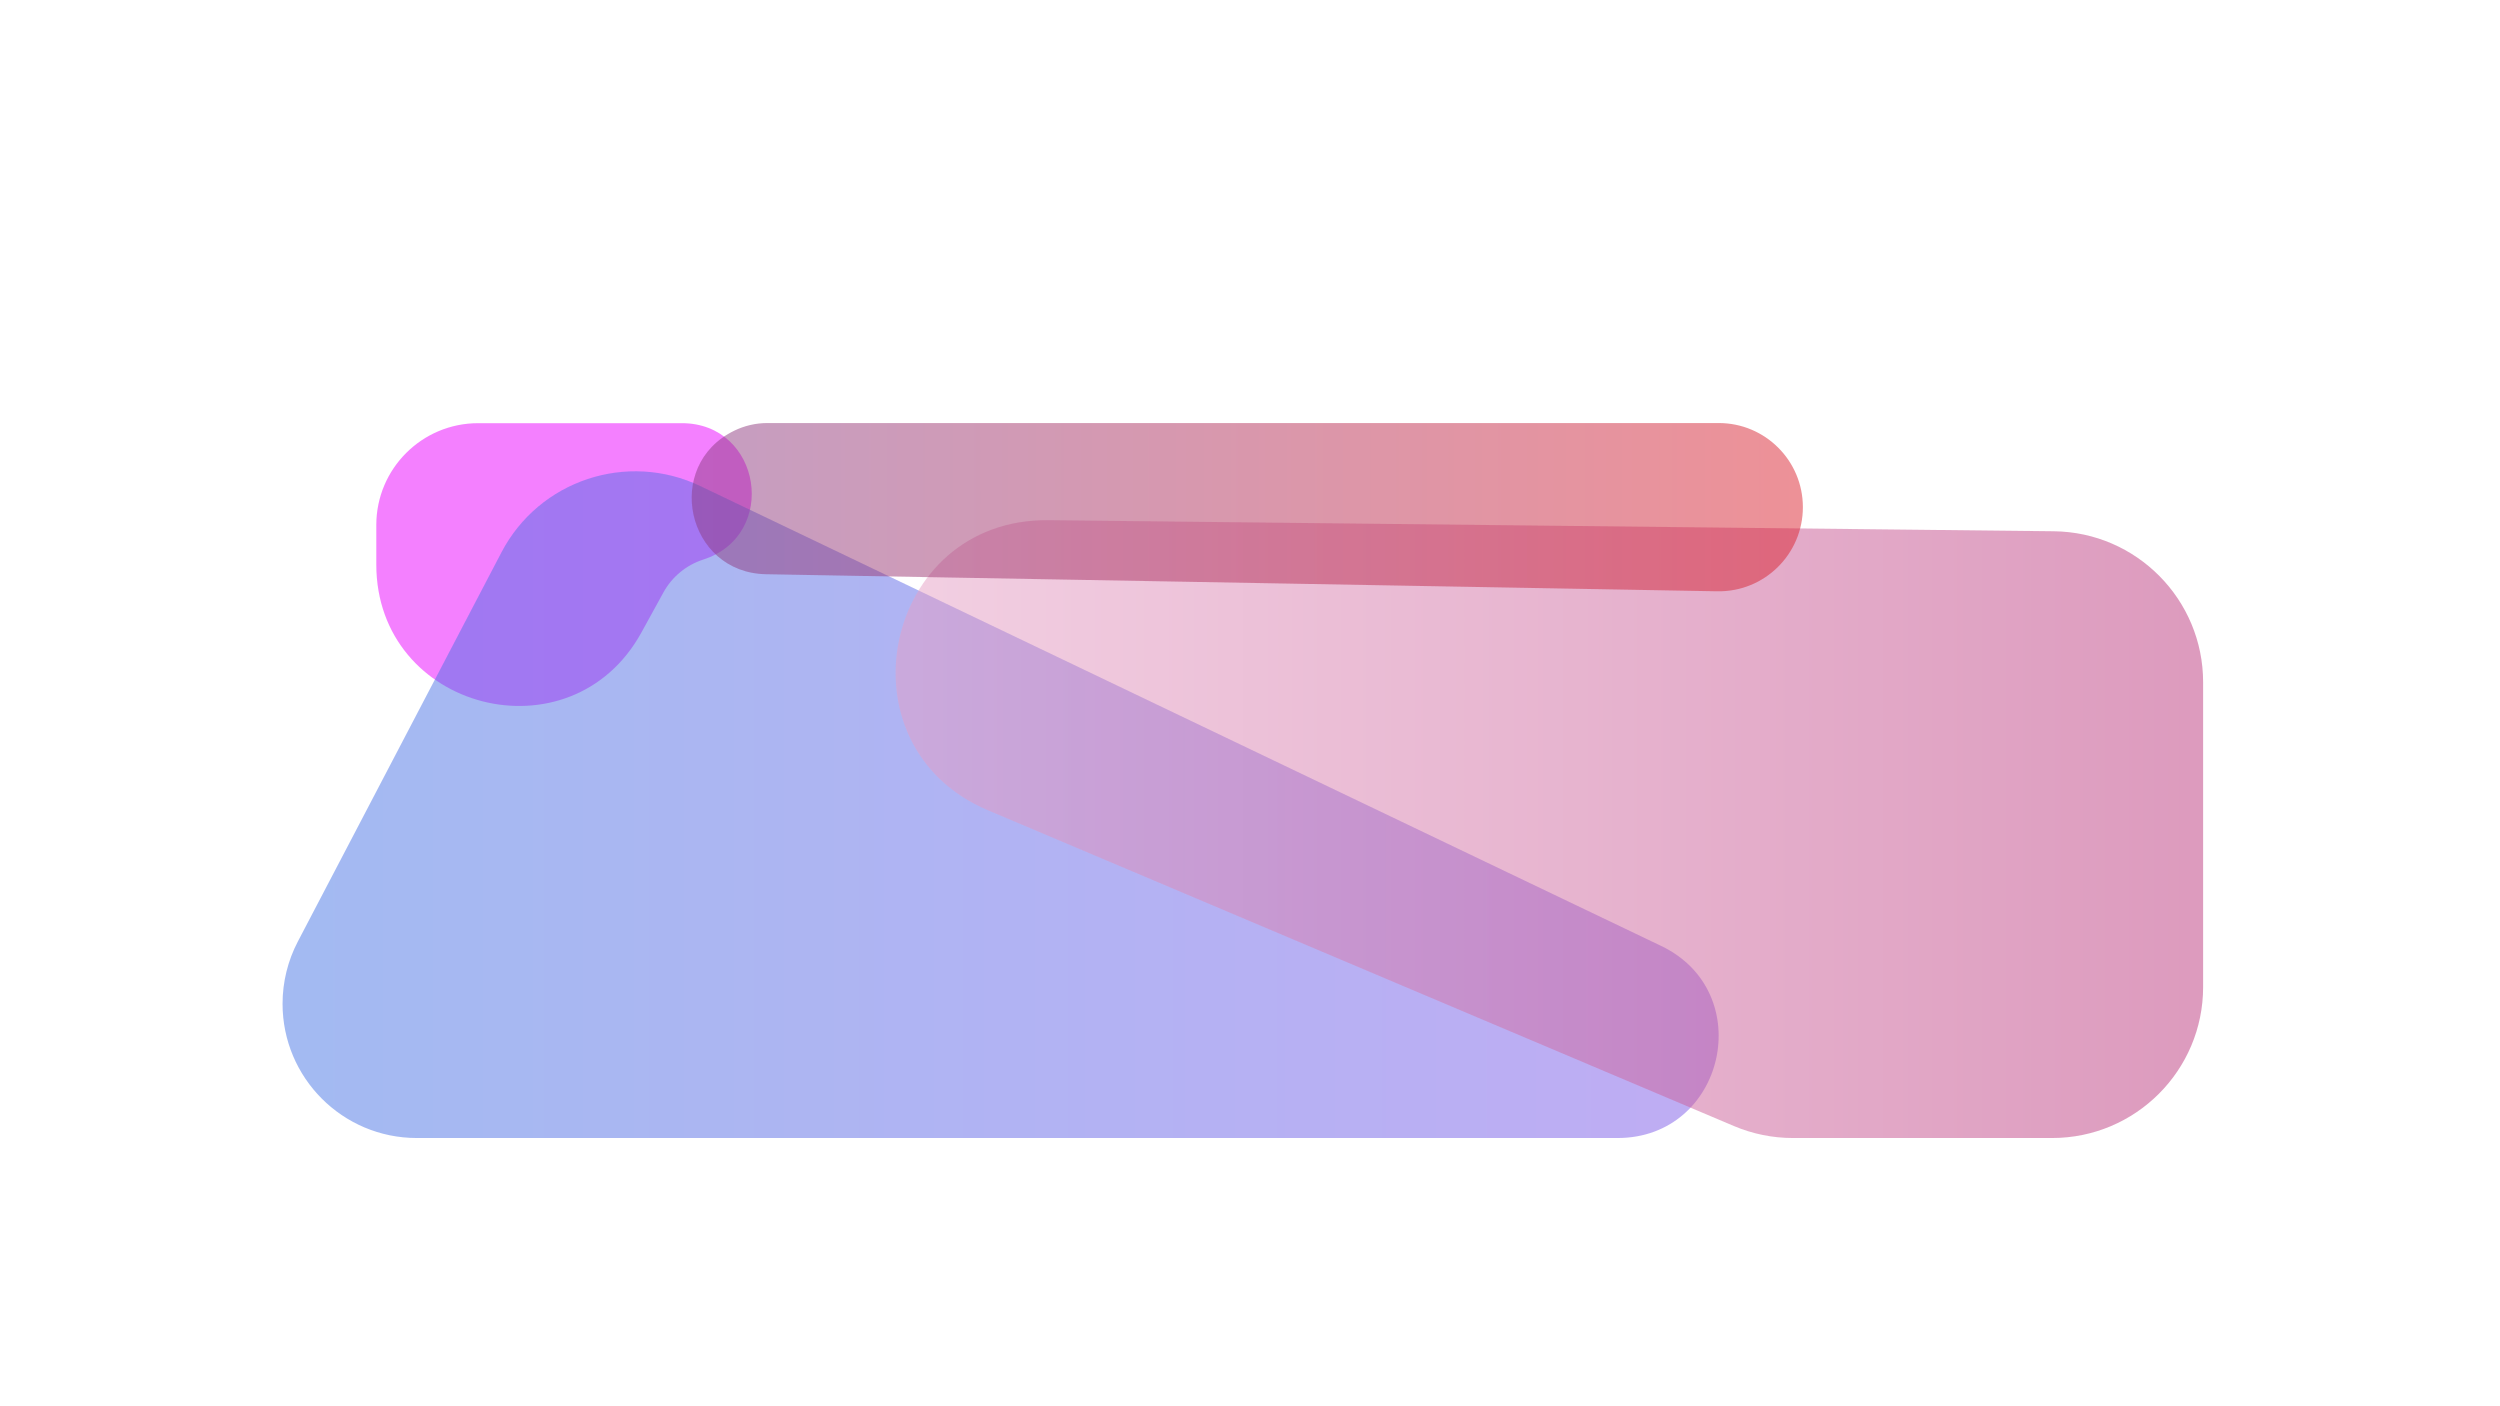 <svg width="1920" height="1080" viewBox="0 0 1920 1080" fill="none" xmlns="http://www.w3.org/2000/svg">
<g clip-path="url(#clip0_542_605)">
<g filter="url(#filter0_f_542_605)">
<path opacity="0.5" d="M540.098 429.755C598.347 410.992 584.839 325 523.642 325H367.239C324.029 325 289 360.029 289 403.239V433.509C289 545.742 438.55 584.128 492.604 485.769L509.518 454.992C516.116 442.985 527.057 433.956 540.098 429.755V429.755Z" fill="#EB03FF"/>
<path opacity="0.5" d="M228.747 723.087C221.031 737.838 217 754.237 217 770.885V770.885C217 827.834 263.166 874 320.115 874H1242.25V874C1324.83 874 1350.23 762.11 1275.74 726.455L537.976 373.331C481.638 346.365 414.063 368.848 385.11 424.192L228.747 723.087Z" fill="url(#paint0_linear_542_605)"/>
<path opacity="0.5" d="M1331.73 864.825C1346.03 870.88 1361.41 874 1376.94 874H1576C1640.06 874 1692 822.065 1692 758V524.002C1692 460.436 1640.84 408.71 1577.28 408.009L805.257 399.491C678.117 398.088 641.671 572.748 758.762 622.308L1331.73 864.825Z" fill="url(#paint1_linear_542_605)"/>
<path opacity="0.5" d="M1384.61 389.515C1384.61 353.829 1355.68 324.901 1320 324.901H589.339C580.538 324.901 571.852 326.902 563.938 330.752V330.752C509.046 357.459 527.264 439.918 588.298 441.012L1318.84 454.118C1354.97 454.766 1384.61 425.654 1384.61 389.515V389.515Z" fill="url(#paint2_linear_542_605)"/>
</g>
</g>
<defs>
<filter id="filter0_f_542_605" x="-23" y="84.901" width="1955" height="1029.1" filterUnits="userSpaceOnUse" color-interpolation-filters="sRGB">
<feFlood flood-opacity="0" result="BackgroundImageFix"/>
<feBlend mode="normal" in="SourceGraphic" in2="BackgroundImageFix" result="shape"/>
<feGaussianBlur stdDeviation="120" result="effect1_foregroundBlur_542_605"/>
</filter>
<linearGradient id="paint0_linear_542_605" x1="217" y1="599.5" x2="1584" y2="599.5" gradientUnits="userSpaceOnUse">
<stop stop-color="#4776E6"/>
<stop offset="1" stop-color="#8E54E9"/>
</linearGradient>
<linearGradient id="paint1_linear_542_605" x1="217" y1="633.5" x2="1692" y2="633.5" gradientUnits="userSpaceOnUse">
<stop stop-color="#FBD3E9"/>
<stop offset="1" stop-color="#BB377D"/>
</linearGradient>
<linearGradient id="paint2_linear_542_605" x1="346.242" y1="390.1" x2="1384.61" y2="390.1" gradientUnits="userSpaceOnUse">
<stop stop-color="#7B4397"/>
<stop offset="1" stop-color="#DC2430"/>
</linearGradient>
<clipPath id="clip0_542_605">
<rect width="1920" height="1080" fill="white"/>
</clipPath>
</defs>
</svg>
